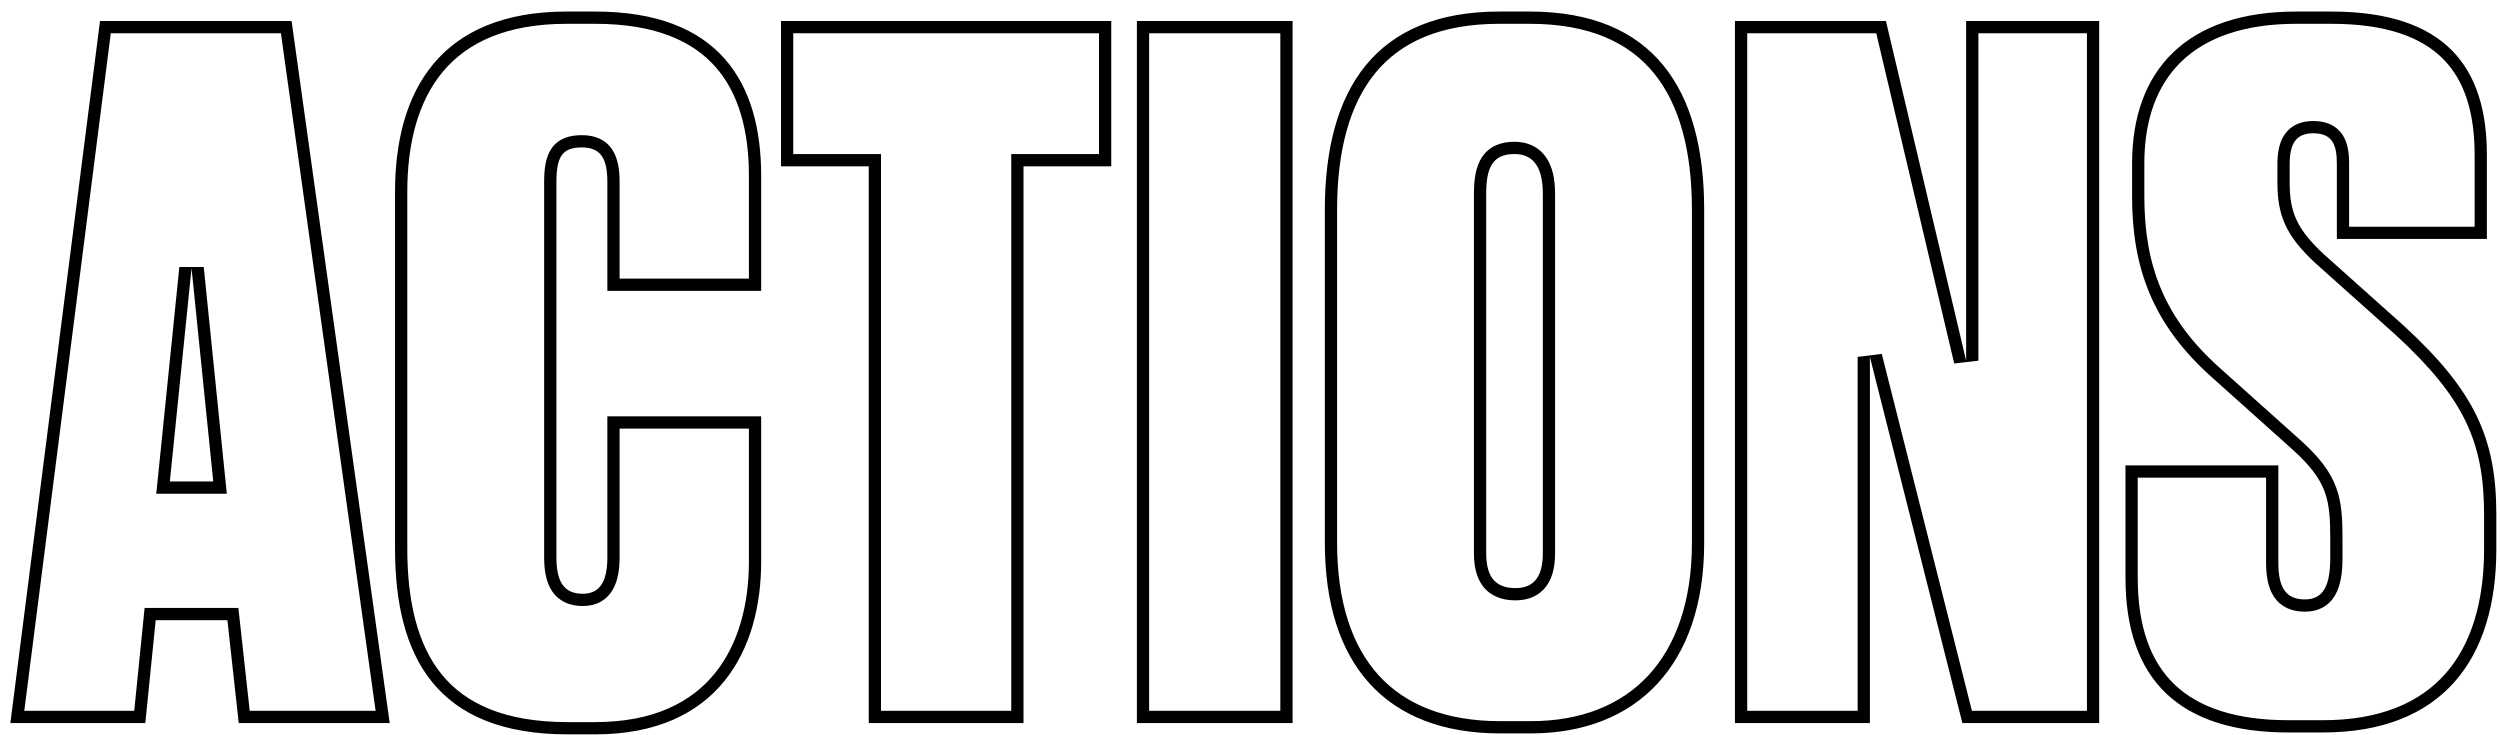 <svg width="204" height="60" viewBox="0 0 204 60" fill="none" xmlns="http://www.w3.org/2000/svg">
<path fill-rule="evenodd" clip-rule="evenodd" d="M11.8 49.607H19.452L20.376 58H30.65L22.922 2.712H9.041L1.982 58H10.953L11.8 49.607ZM11.857 59H0.846L8.161 1.712H23.792L31.8 59H19.48L18.556 50.607H12.704L11.857 59ZM18.508 40.288H12.752L14.635 21.785H16.625L18.508 40.288ZM15.63 21.886L13.859 39.288H17.401L15.63 21.886ZM49.003 49.107C48.568 49.346 48.077 49.451 47.558 49.451C46.497 49.451 45.603 49.076 45.039 48.222C44.535 47.459 44.402 46.461 44.402 45.448V14.879C44.402 13.833 44.503 12.832 45.016 12.1C45.606 11.26 46.529 11.03 47.481 11.03C48.516 11.03 49.405 11.368 49.961 12.211C50.45 12.952 50.56 13.922 50.56 14.879V22.734H61.111V14.34C61.111 10.696 60.29 7.625 58.395 5.472C56.522 3.343 53.447 1.942 48.559 1.942H46.249C41.31 1.942 38.12 3.48 36.139 5.847C34.132 8.247 33.235 11.658 33.235 15.649V44.755C33.235 49.084 34.068 52.603 36.042 55.029C37.983 57.414 41.176 58.924 46.326 58.924H48.559C53.351 58.924 56.433 57.291 58.34 54.935C60.276 52.543 61.111 49.271 61.111 45.833V34.975H50.56V45.448C50.56 46.382 50.445 47.353 50.001 48.117C49.767 48.517 49.441 48.865 49.003 49.107ZM49.56 45.448C49.56 47.219 49.098 48.451 47.558 48.451C45.941 48.451 45.402 47.373 45.402 45.448V14.879C45.402 12.8 45.864 12.03 47.481 12.03C49.098 12.03 49.56 13.031 49.56 14.879V23.734H62.111V14.34C62.111 6.794 58.723 0.942 48.559 0.942H46.249C35.931 0.942 32.235 7.41 32.235 15.649V44.755C32.235 53.61 35.623 59.924 46.326 59.924H48.559C58.646 59.924 62.111 52.994 62.111 45.833V33.975H49.56V45.448ZM71.89 12.57V58H82.518V12.57H89.679V2.712H64.729V12.57H71.89ZM63.729 1.712H90.679V13.57H83.518V59H70.89V13.57H63.729V1.712ZM92.77 1.712H105.475V59H92.77V1.712ZM93.77 58H104.475V2.712H93.77V58ZM134.974 5.99C132.918 3.459 129.676 1.942 124.816 1.942H122.352C117.528 1.942 114.286 3.441 112.22 5.964C110.125 8.525 109.107 12.301 109.107 17.112V44.293C109.107 49.103 110.319 52.717 112.512 55.121C114.693 57.51 117.975 58.847 122.429 58.847H124.893C129.021 58.847 132.276 57.52 134.506 55.115C136.745 52.701 138.061 49.081 138.061 44.293V17.112C138.061 12.338 137.061 8.56 134.974 5.99ZM126.193 47.816C125.609 48.621 124.715 48.989 123.661 48.989C122.561 48.989 121.626 48.643 121.009 47.836C120.435 47.086 120.274 46.107 120.274 45.14V15.803C120.274 14.693 120.402 13.626 120.93 12.826C121.527 11.924 122.476 11.569 123.584 11.569C124.617 11.569 125.525 11.949 126.13 12.796C126.691 13.581 126.894 14.636 126.894 15.803V45.14C126.894 46.109 126.731 47.074 126.193 47.816ZM153.892 1.712H141.572V59H152.583V29.124L160.129 59H171.294V1.712H160.437V29.432L153.892 1.712ZM161.437 2.712V29.432L159.464 29.662L153.101 2.712H142.572V58H151.583V29.124L153.553 28.879L160.908 58H170.294V2.712H161.437ZM181.187 30.071L181.19 30.073L187.821 36.01C189.262 37.331 190.141 38.46 190.623 39.758C191.097 41.032 191.148 42.373 191.148 43.985V45.525C191.148 46.678 191.017 47.749 190.552 48.556C190.307 48.981 189.966 49.337 189.516 49.579C189.072 49.817 188.578 49.913 188.069 49.913C187.008 49.913 186.114 49.538 185.55 48.684C185.046 47.922 184.913 46.923 184.913 45.91V38.979H174.439V47.142C174.439 51.168 175.507 54.02 177.467 55.878C179.436 57.745 182.476 58.77 186.76 58.77H189.532C194.209 58.77 197.449 57.341 199.534 54.987C201.638 52.613 202.7 49.149 202.7 44.832V41.983C202.7 38.966 202.273 36.604 201.192 34.372C200.106 32.127 198.321 29.936 195.482 27.323C195.48 27.322 195.478 27.32 195.477 27.319L188.935 21.47L188.927 21.463C187.765 20.381 186.967 19.41 186.476 18.337C185.98 17.252 185.837 16.149 185.837 14.879V13.416C185.837 12.556 185.951 11.663 186.427 10.972C186.962 10.196 187.799 9.875 188.762 9.875C189.744 9.875 190.595 10.185 191.128 10.966C191.597 11.655 191.687 12.536 191.687 13.339V18.499H201.93V12.646C201.93 9.207 201.116 6.584 199.361 4.812C197.607 3.042 194.736 1.942 190.225 1.942H187.376C183.081 1.942 180.013 3.088 178.02 5.003C176.033 6.913 174.978 9.722 174.978 13.339V16.034C174.978 21.631 176.572 25.968 181.187 30.071ZM202.93 12.646C202.93 5.485 199.542 0.942 190.225 0.942H187.376C178.444 0.942 173.978 5.716 173.978 13.339V16.034C173.978 21.886 175.672 26.506 180.523 30.818L187.145 36.747C189.917 39.288 190.148 40.751 190.148 43.985V45.525C190.148 47.758 189.609 48.913 188.069 48.913C186.452 48.913 185.913 47.835 185.913 45.91V37.979H173.439V47.142C173.439 55.535 177.905 59.77 186.76 59.77H189.532C199.311 59.77 203.7 53.764 203.7 44.832V41.983C203.7 35.746 201.929 31.896 196.154 26.583L189.609 20.731C187.376 18.652 186.837 17.266 186.837 14.879V13.416C186.837 11.799 187.299 10.875 188.762 10.875C190.302 10.875 190.687 11.799 190.687 13.339V19.499H202.93V12.646ZM124.816 0.942C134.98 0.942 139.061 7.333 139.061 17.112V44.293C139.061 54.226 133.594 59.847 124.893 59.847H122.429C113.112 59.847 108.107 54.226 108.107 44.293V17.112C108.107 7.256 112.265 0.942 122.352 0.942H124.816ZM123.661 47.989C125.278 47.989 125.894 46.911 125.894 45.14V15.803C125.894 13.647 125.124 12.569 123.584 12.569C121.813 12.569 121.274 13.647 121.274 15.803V45.14C121.274 46.911 121.89 47.989 123.661 47.989Z" fill="black"/>
</svg>
